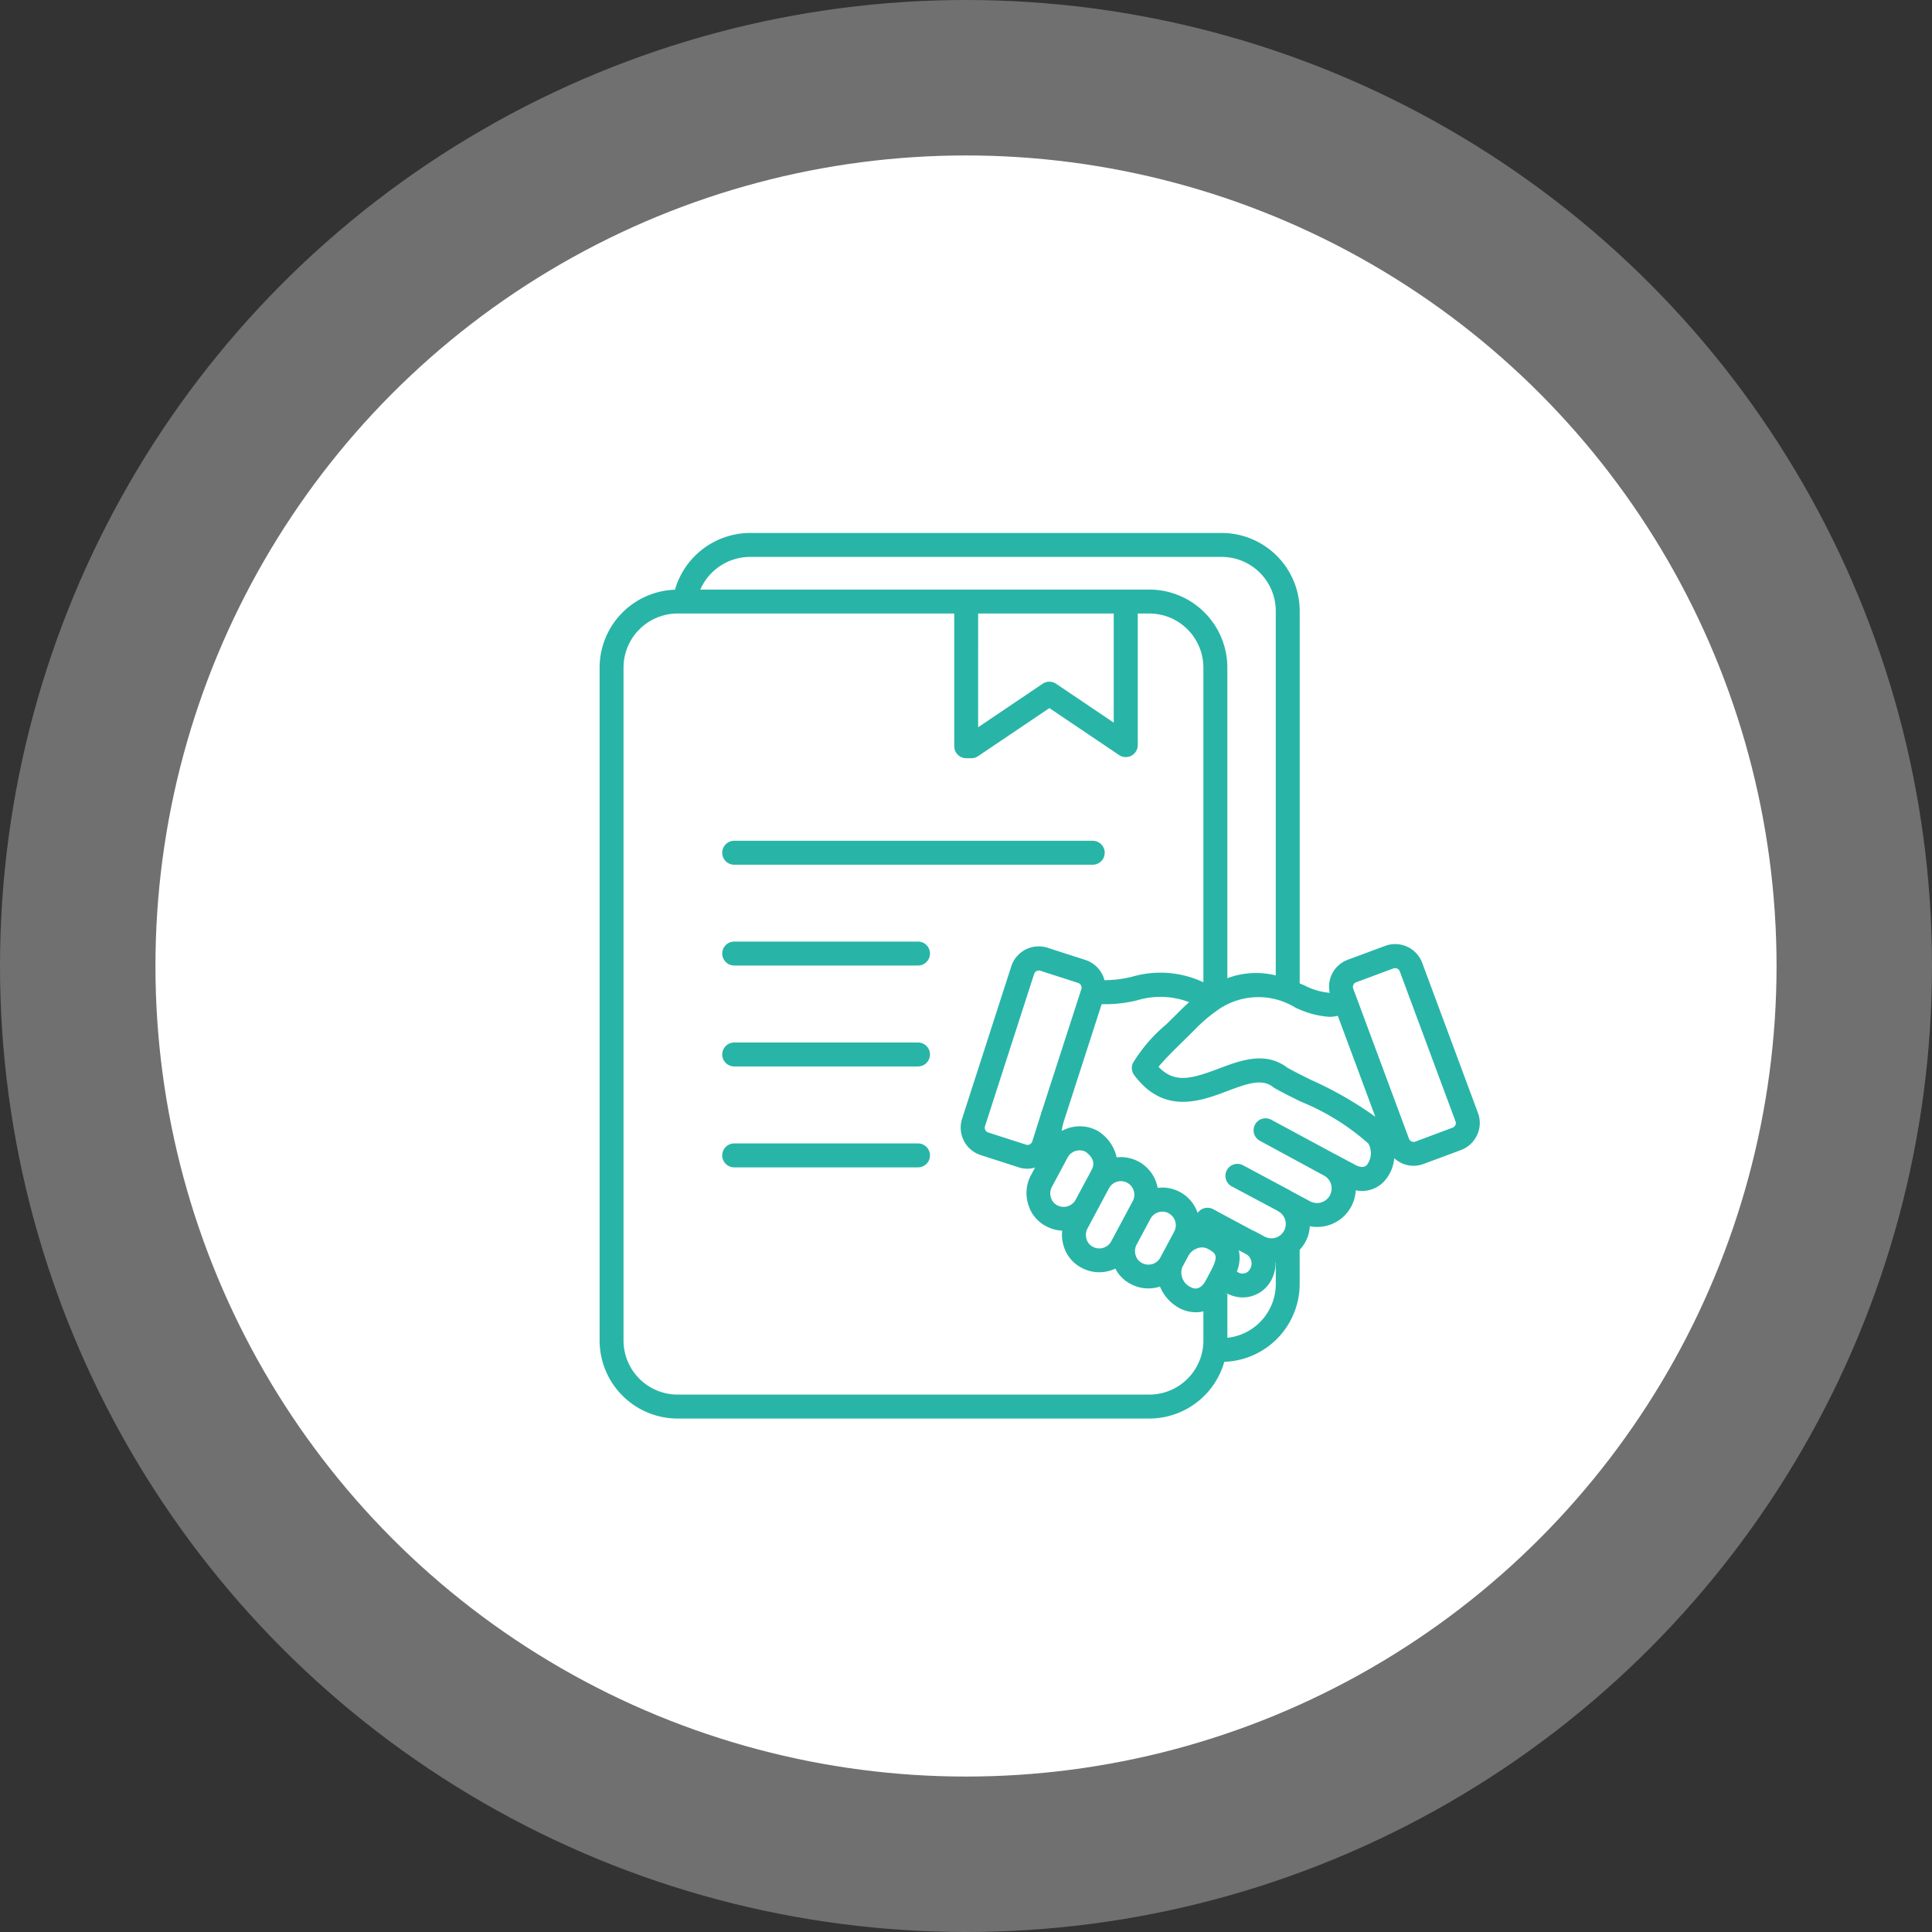 <?xml version="1.0" encoding="UTF-8"?>
<svg xmlns="http://www.w3.org/2000/svg" width="87" height="87" viewBox="0 0 87 87">
  <rect x="0" y="0" width="87" height="87" fill="#333333" stroke="none"/>
  <g id="Group_5430" data-name="Group 5430" transform="translate(-169 -4025)">
    <circle id="Ellipse_585" data-name="Ellipse 585" cx="36.5" cy="36.5" r="36.5" transform="translate(176 4032)" fill="#fff"></circle>
    <circle id="Ellipse_586" data-name="Ellipse 586" cx="43.5" cy="43.5" r="43.5" transform="translate(169 4025)" fill="#fff" opacity="0.3"></circle>
    <path id="agreement_1_" data-name="agreement (1)" d="M7.109,14.4a.539.539,0,0,1,.539-.539H23.793a.539.539,0,1,1,0,1.078H7.648a.539.539,0,0,1-.539-.539ZM15.925,18.4H7.648a.539.539,0,0,0,0,1.078h8.277a.539.539,0,1,0,0-1.078Zm0,4.545H7.648a.539.539,0,0,0,0,1.078h8.277a.539.539,0,1,0,0-1.078Zm0,4.545H7.648a.539.539,0,1,0,0,1.078h8.277a.539.539,0,1,0,0-1.078ZM41.1,27.112a1.291,1.291,0,0,1-.728.677l-1.68.624a1.271,1.271,0,0,1-1.32-.259,1.794,1.794,0,0,1-.435,1.019,1.353,1.353,0,0,1-1.3.427,1.738,1.738,0,0,1-2.069,1.618,1.656,1.656,0,0,1-.456,1.061v1.538a3.515,3.515,0,0,1-3.394,3.507,3.517,3.517,0,0,1-3.377,2.555H5.1a3.517,3.517,0,0,1-3.513-3.513V6.062A3.515,3.515,0,0,1,4.981,2.555,3.533,3.533,0,0,1,8.356,0H29.6a3.517,3.517,0,0,1,3.513,3.513V20.285l.211.088a3.047,3.047,0,0,0,1.141.335,1.292,1.292,0,0,1,.814-1.49l1.68-.624a1.3,1.3,0,0,1,1.671.766l2.511,6.759a1.292,1.292,0,0,1-.038.994Zm-8.194-5.745a3.172,3.172,0,0,0-3.524.144,6.769,6.769,0,0,0-.946.806c-.192.193-.388.387-.58.575-.39.383-.853.838-1.1,1.148.736.768,1.5.534,2.714.079.985-.371,2.1-.791,3.087-.039.271.155.671.352,1.093.561a16.5,16.5,0,0,1,2.867,1.647l-1.688-4.545a1.763,1.763,0,0,1-.384.046A4.117,4.117,0,0,1,32.908,21.367ZM6.122,2.549h20.22a3.517,3.517,0,0,1,3.513,3.513V20.05a3.682,3.682,0,0,1,2.18-.126V3.513A2.438,2.438,0,0,0,29.6,1.078H8.356A2.451,2.451,0,0,0,6.122,2.549Zm12.51,6.2,2.907-1.96a.539.539,0,0,1,.6,0l2.6,1.752V3.627H18.633Zm10.144,27.62V35.05a1.43,1.43,0,0,1-.34.043,1.6,1.6,0,0,1-.753-.194,1.947,1.947,0,0,1-.862-.963l-.033.01a1.674,1.674,0,0,1-1.283-.126,1.575,1.575,0,0,1-.693-.693,1.739,1.739,0,0,1-.235.09,1.674,1.674,0,0,1-1.283-.126,1.611,1.611,0,0,1-.805-.965,1.739,1.739,0,0,1-.072-.708,1.677,1.677,0,0,1-.723-.2,1.609,1.609,0,0,1-.8-.964A1.708,1.708,0,0,1,21,28.94l.194-.362a1.233,1.233,0,0,1-.741-.013l-1.705-.55a1.3,1.3,0,0,1-.838-1.636l2.214-6.862a1.3,1.3,0,0,1,1.636-.838l1.706.55a1.3,1.3,0,0,1,.855.91,5.393,5.393,0,0,0,1.23-.152,4.554,4.554,0,0,1,3.225.246V6.062a2.438,2.438,0,0,0-2.435-2.435H25.82V9.554a.539.539,0,0,1-.84.447L21.841,7.886,18.63,10.051a.539.539,0,0,1-.3.092h-.234a.539.539,0,0,1-.539-.539V3.627H5.1A2.438,2.438,0,0,0,2.664,6.062V36.369A2.438,2.438,0,0,0,5.1,38.8H26.342a2.438,2.438,0,0,0,2.435-2.435ZM30.372,32.3a1.68,1.68,0,0,1-.089.965l.055.028a.381.381,0,0,0,.551-.172.484.484,0,0,0-.206-.655Zm-.533,1.949-.042-.022-.013.022Zm-1.738-1.7h0l-.278.52a.721.721,0,0,0,.37.886c.1.055.416.222.7-.312l.2-.378h0c.382-.715.272-.818-.135-1.036a.575.575,0,0,0-.458-.016.737.737,0,0,0-.4.336Zm-.887-1.916a.609.609,0,0,0-.822.25h0l-.626,1.171h0a.625.625,0,0,0-.037.482.558.558,0,0,0,.273.334.613.613,0,0,0,.476.051.6.6,0,0,0,.36-.294l.036-.068v0l.275-.513v0h0l.313-.586a.609.609,0,0,0-.25-.823Zm-1.574-1.011a.606.606,0,0,0-1.116-.111h0l-.549,1.026-.421.787a.626.626,0,0,0-.037.482.557.557,0,0,0,.273.334.613.613,0,0,0,.836-.242l.189-.353h0l.625-1.169h0l.155-.29a.6.6,0,0,0,.045-.463Zm-2.178-1.762a.612.612,0,0,0-.8.263l-.23.431h0l-.482.9a.626.626,0,0,0-.037.482.558.558,0,0,0,.273.334.611.611,0,0,0,.835-.242l0,0L23.573,29h0l.164-.306c.061-.115.247-.463-.276-.836Zm-.182-7.318a.224.224,0,0,0-.143-.279l-1.706-.55a.212.212,0,0,0-.066-.011.227.227,0,0,0-.1.025.221.221,0,0,0-.11.128l-2.214,6.862a.225.225,0,0,0,.143.279l1.706.55a.223.223,0,0,0,.279-.142L21.45,26.2c.014-.048.026-.1.041-.144.005-.017.014-.031.02-.047Zm8.756,13.284v-.988l-.012,0a1.578,1.578,0,0,1-.18.786,1.455,1.455,0,0,1-1.295.8,1.535,1.535,0,0,1-.693-.17v1.988a2.439,2.439,0,0,0,2.18-2.422Zm4.151-6.347a10.528,10.528,0,0,0-3.014-1.867c-.475-.234-.885-.437-1.187-.612a.573.573,0,0,1-.064-.044c-.493-.389-1.108-.187-2.072.177-1.2.454-2.855,1.074-4.19-.721a.54.54,0,0,1-.066-.526,6.953,6.953,0,0,1,1.51-1.757c.188-.185.381-.374.569-.564q.23-.233.462-.436a3.643,3.643,0,0,0-2.371-.076,6.024,6.024,0,0,1-1.569.165l-1.711,5.3a3.077,3.077,0,0,0-.088.409,1.7,1.7,0,0,1,.318-.132A1.669,1.669,0,0,1,24,26.916a.533.533,0,0,1,.07.045,1.856,1.856,0,0,1,.8,1.156,1.682,1.682,0,0,1,1.8,1.186,1.7,1.7,0,0,1,.046.188,1.676,1.676,0,0,1,1.8,1.13.538.538,0,0,1,.7-.169l1.788.96a.532.532,0,0,1,.09.038h0l.446.239a.647.647,0,0,0,.612-1.14h0a.521.521,0,0,1-.051-.034l-2.065-1.1a.539.539,0,0,1,.508-.95l2.119,1.133a.533.533,0,0,1,.05.034l.878.469a.659.659,0,0,0,.652-1.144l-2.91-1.579a.539.539,0,1,1,.514-.947L34.7,27.97c.009,0,.018.006.026.011l.885.473c.355.189.487.047.536-.007a.874.874,0,0,0,.043-.974Zm3.943-.979-2.511-6.759a.22.22,0,0,0-.116-.124.229.229,0,0,0-.094-.021.216.216,0,0,0-.075.013l-1.68.624a.223.223,0,0,0-.131.285l2.511,6.759a.221.221,0,0,0,.116.124.225.225,0,0,0,.169.007L40,26.779a.223.223,0,0,0,.131-.285Z" transform="translate(194.414 4049)" fill="#28b5a7"></path>
  </g>
</svg>
